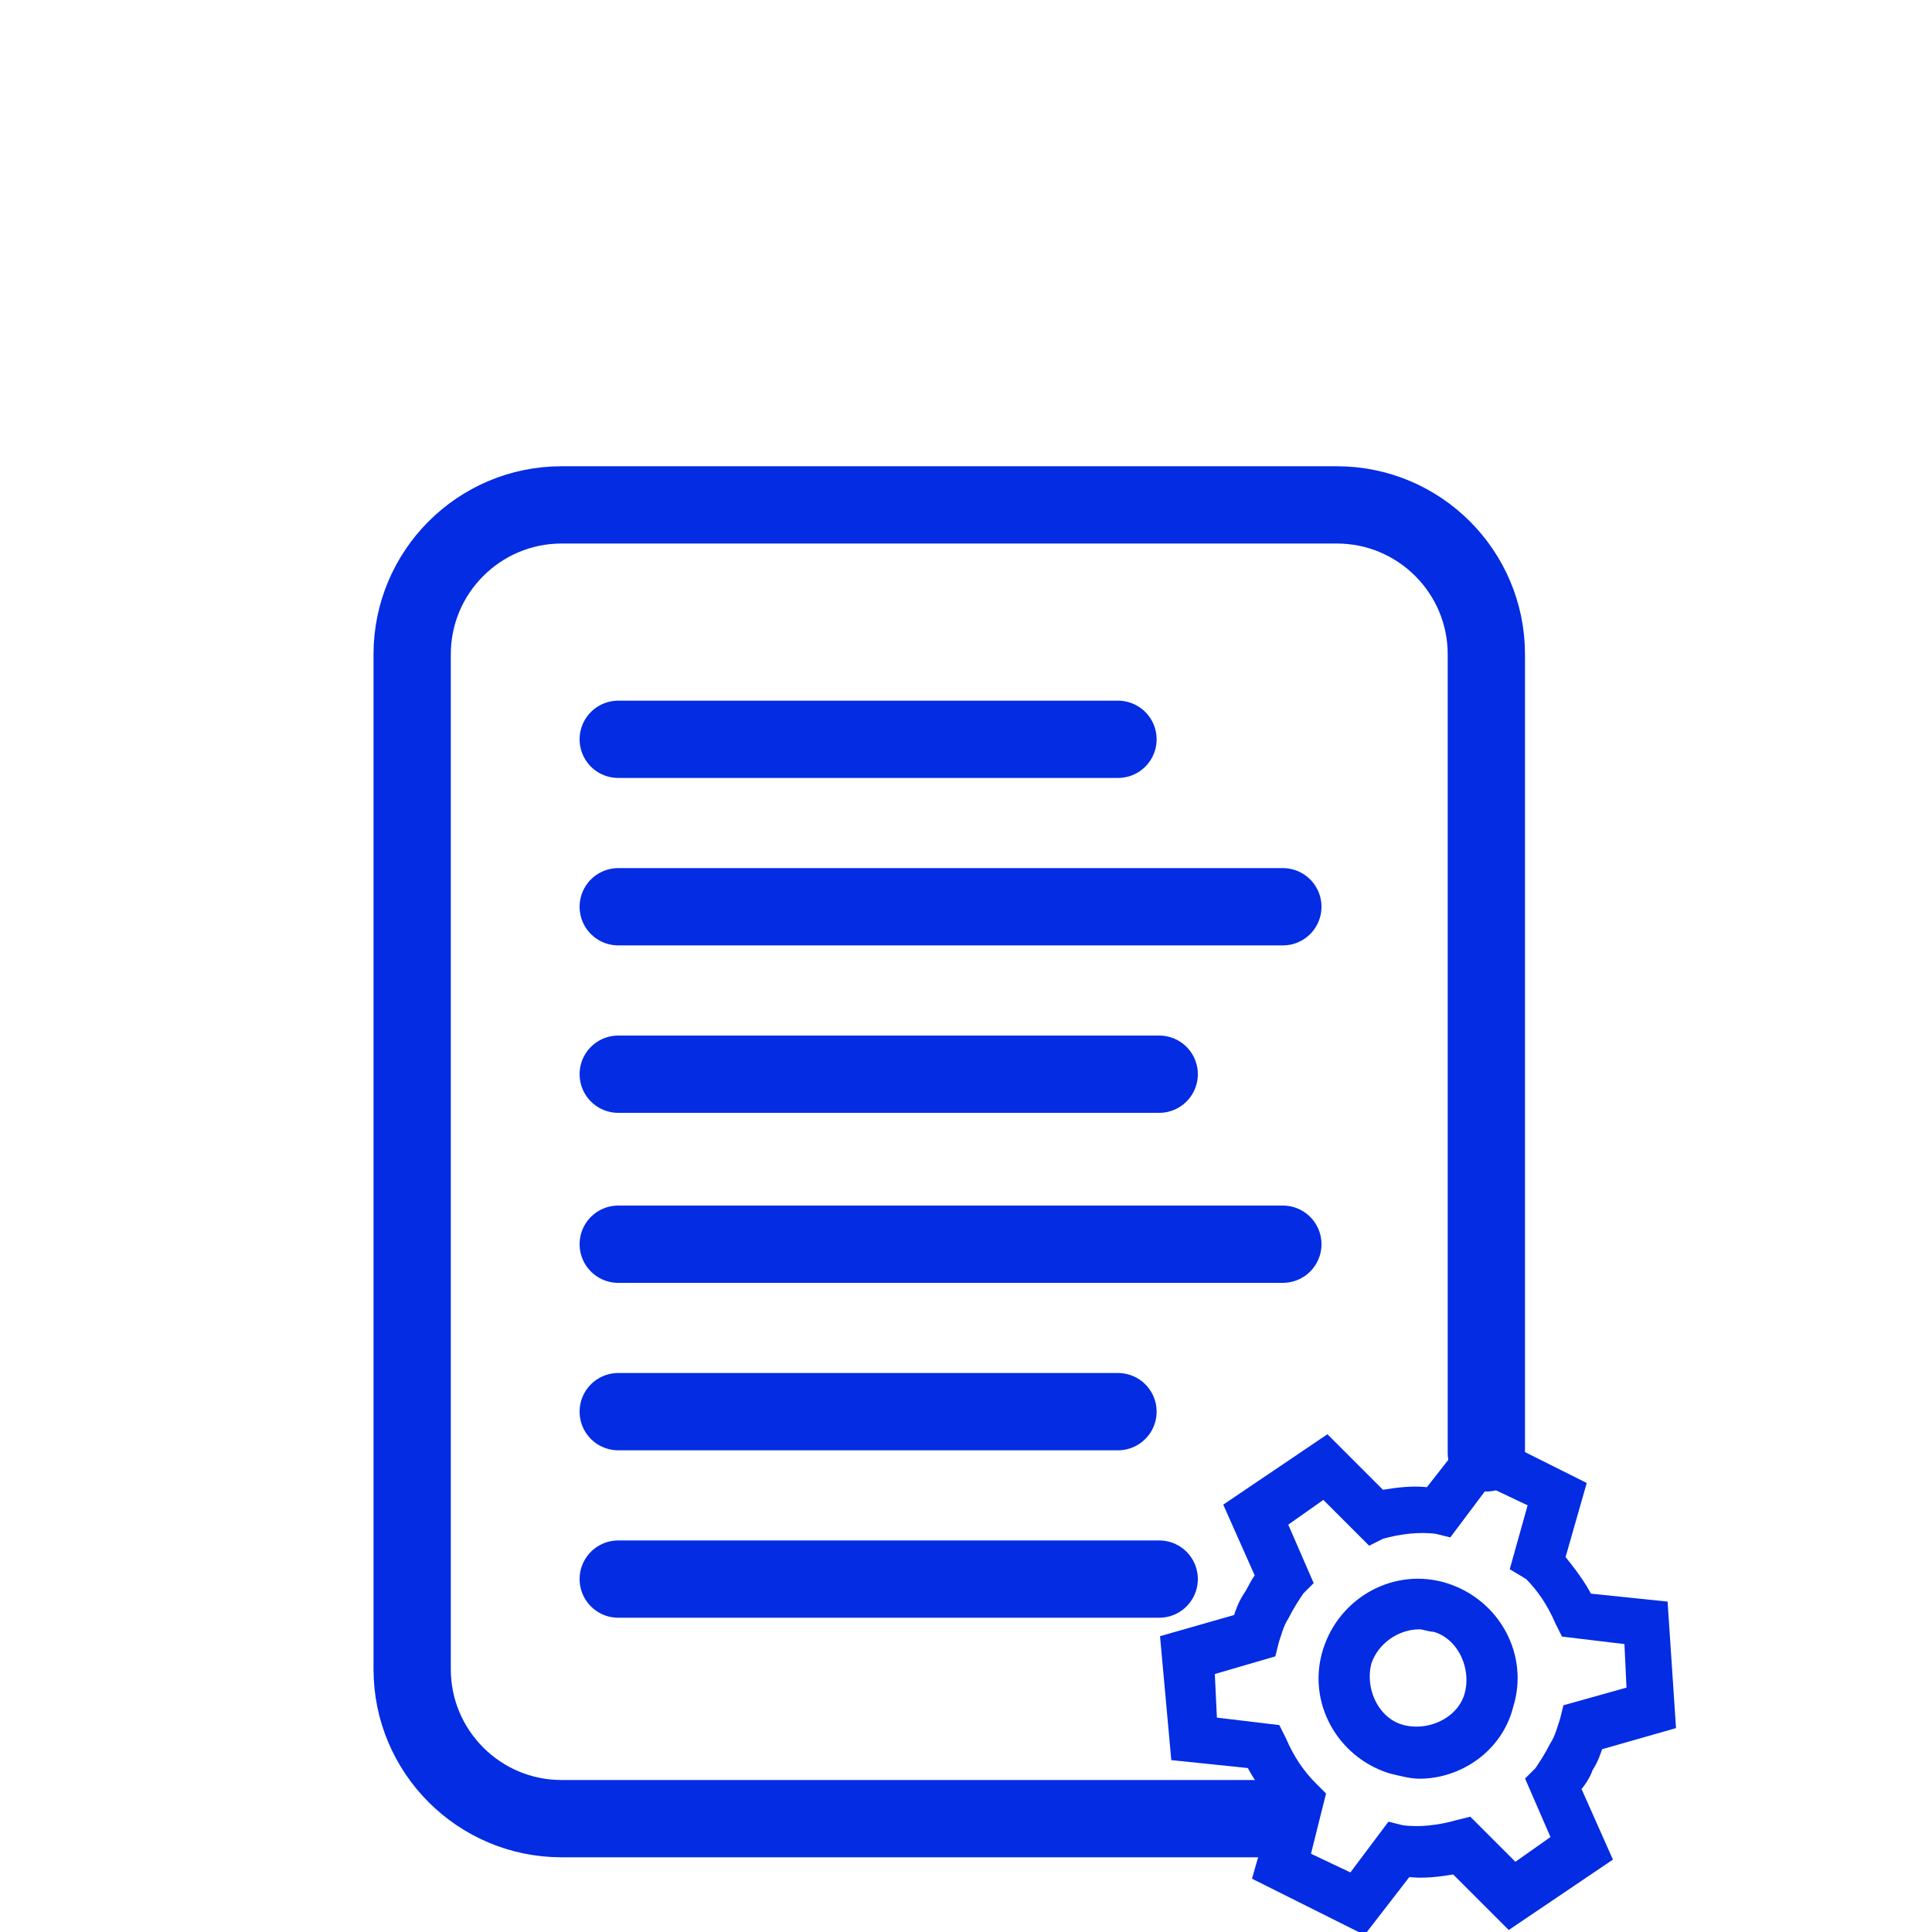 <?xml version="1.0" encoding="utf-8"?>
<!-- Generator: Adobe Illustrator 25.4.1, SVG Export Plug-In . SVG Version: 6.00 Build 0)  -->
<svg version="1.1" id="Ebene_1" xmlns="http://www.w3.org/2000/svg" xmlns:xlink="http://www.w3.org/1999/xlink" x="0px" y="0px"
	 viewBox="0 0 75 75" style="enable-background:new 0 0 75 75;" xml:space="preserve">
<style type="text/css">
	.st0{fill:none;stroke:#032CE3;stroke-width:3;stroke-linecap:round;stroke-miterlimit:10;}
	.st1{fill:#032CE3;stroke:#032CE3;stroke-width:0.5;stroke-miterlimit:10;}
</style>
<g>
	<g>
		<path class="st0" d="M57.7,56.4v-31c0-3.2-2.6-5.8-5.8-5.8H21.8c-3.2,0-5.8,2.6-5.8,5.8v39.4c0,3.2,2.6,5.8,5.8,5.8h27.8"/>
	</g>
	<line class="st0" x1="24" y1="35.2" x2="49.8" y2="35.2"/>
	<line class="st0" x1="24" y1="41.7" x2="45" y2="41.7"/>
	<line class="st0" x1="24" y1="48.3" x2="49.8" y2="48.3"/>
	<line class="st0" x1="24" y1="54.8" x2="43.4" y2="54.8"/>
	<line class="st0" x1="24" y1="28.7" x2="43.4" y2="28.7"/>
	<line class="st0" x1="24" y1="61.3" x2="45" y2="61.3"/>
	<g id="Gear_-_Linie_2_">
		<g>
			<g>
				<path class="st1" d="M55.1,68.8c-0.3,0-0.7-0.1-1.1-0.2c-1.9-0.6-3-2.6-2.4-4.5s2.6-3,4.5-2.4s3,2.6,2.4,4.5l0,0
					C58.1,67.8,56.6,68.8,55.1,68.8z M55.1,63c-0.9,0-1.8,0.6-2.1,1.5c-0.3,1.1,0.3,2.4,1.4,2.7c1.1,0.3,2.4-0.3,2.7-1.4l0,0
					c0.3-1.1-0.3-2.4-1.4-2.7C55.5,63.1,55.3,63,55.1,63z"/>
			</g>
			<g>
				<path class="st1" d="M52.9,74.8l-4-2l0.8-2.8c-0.4-0.5-0.8-1-1.1-1.6l-2.9-0.3l-0.4-4.4l2.8-0.8c0.1-0.3,0.2-0.6,0.4-0.9
					s0.3-0.6,0.5-0.8l-1.2-2.7l3.7-2.5l2.1,2.1c0.6-0.1,1.3-0.2,1.9-0.1l1.8-2.3l4,2l-0.8,2.8c0.4,0.5,0.8,1,1.1,1.6l2.9,0.3
					l0.3,4.5L62,67.7c-0.1,0.3-0.2,0.6-0.4,0.9l0,0c-0.1,0.3-0.3,0.6-0.5,0.8l1.2,2.7l-3.7,2.5l-2.1-2.1c-0.6,0.1-1.3,0.2-1.9,0.1
					L52.9,74.8z M50.6,72.1l1.9,0.9l1.5-2l0.4,0.1c0.7,0.1,1.5,0,2.2-0.2l0.4-0.1l1.8,1.8l1.7-1.2l-1-2.3l0.3-0.3
					c0.2-0.3,0.4-0.6,0.6-1l0,0c0.2-0.3,0.3-0.7,0.4-1l0.1-0.4l2.5-0.7l-0.1-2.1l-2.5-0.3l-0.2-0.4c-0.3-0.7-0.7-1.3-1.2-1.8
					l-0.5-0.3l0.7-2.5l-1.9-0.9l-1.5,2l-0.4-0.1c-0.7-0.1-1.5,0-2.2,0.2l-0.4,0.2l-1.8-1.8l-1.7,1.2l1,2.3l-0.3,0.3
					c-0.2,0.3-0.4,0.6-0.6,1c-0.2,0.3-0.3,0.7-0.4,1l-0.1,0.4l-2.4,0.7l0.1,2.1l2.5,0.3l0.2,0.4c0.3,0.7,0.7,1.3,1.2,1.8l0.3,0.3
					L50.6,72.1z"/>
			</g>
		</g>
	</g>
</g>
</svg>
